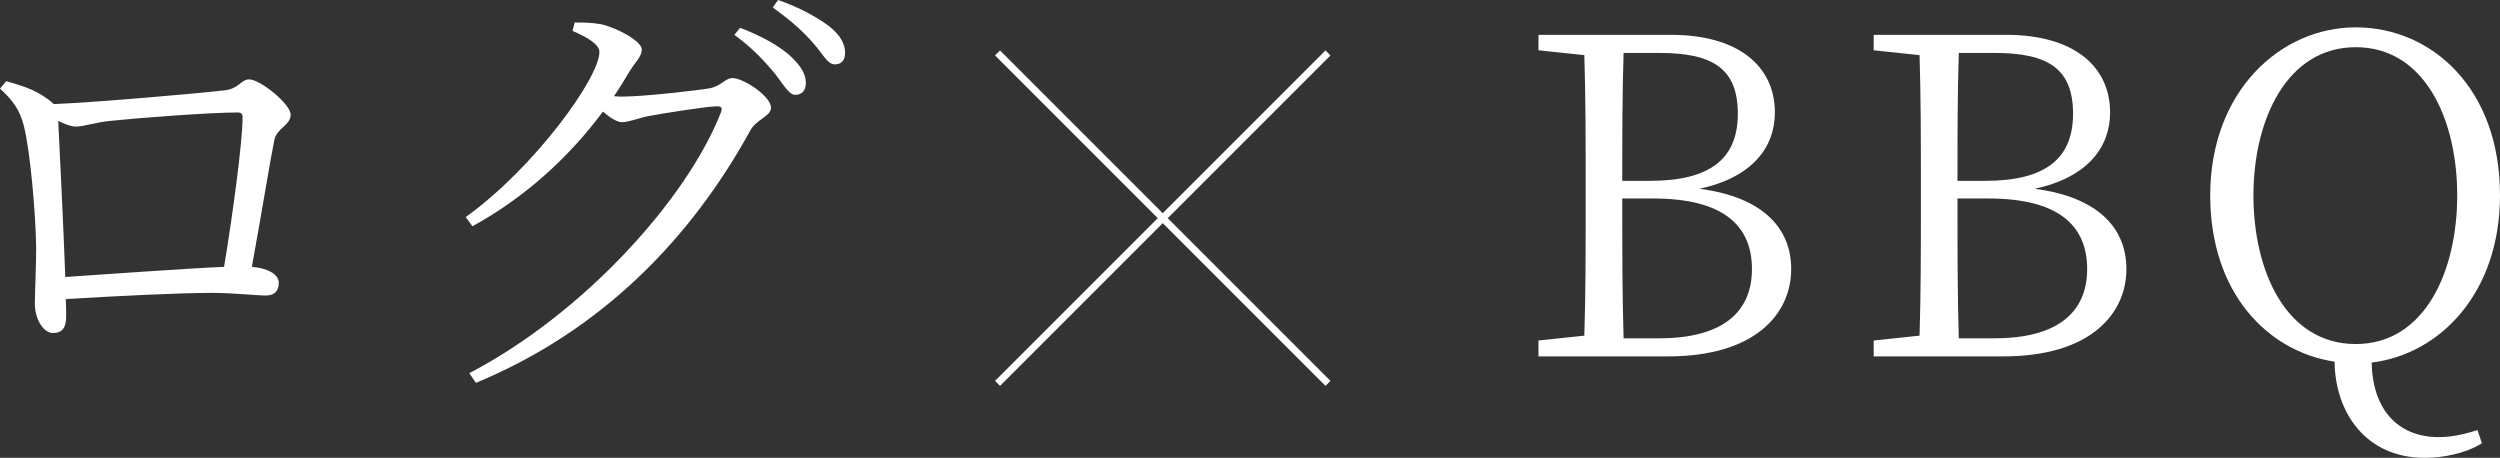 <?xml version="1.0" encoding="UTF-8"?>
<svg id="_レイヤー_2" data-name="レイヤー 2" xmlns="http://www.w3.org/2000/svg" viewBox="0 0 283.4 51.9">
  <rect x="0" y="0" width="283.4" height="51.9" fill="#333333" stroke="none"/>
  <defs>
    <style>
      .cls-1 {
        fill: none;
        stroke: #fff;
        stroke-miterlimit: 10;
        stroke-width: .8px;
      }

      .cls-2 {
        fill: #fff;
        stroke-width: 0px;
      }
    </style>
  </defs>
  <g id="text">
    <g>
      <g>
        <path class="cls-2" d="M25.35,10.25c1.75-.15,1.95-1.25,2.9-1.25,1.25,0,4.7,2.8,4.7,4s-1.55,1.5-1.85,2.85c-.45,2.2-1.55,8.95-2.55,14.4,1.8.15,3.05.85,3.05,1.8,0,.85-.4,1.45-1.45,1.45s-3.75-.3-6.05-.3c-3.9,0-10.65.35-16.65.7.05.65.05,1.25.05,2,0,1.25-.45,1.85-1.5,1.85-.95,0-2.05-1.35-2.05-3.4,0-1,.15-4.1.15-6.25-.05-3.75-.65-10.9-1.4-13.85-.45-1.8-1.3-2.95-2.7-4.2l.7-.85c2.1.6,3.75,1.1,5.4,2.6,4.95-.2,17.3-1.3,19.25-1.55ZM25.4,30.25c.95-5.7,2.1-14.15,2.1-16.95,0-.4-.15-.55-.6-.55-3.2,0-11.6.65-14.35.95-1.65.15-3.05.65-3.95.65-.55,0-1.3-.3-2-.65.15,3.05.6,12.15.8,17.7,5.35-.35,13.35-.95,18-1.15Z"/>
        <path class="cls-2" d="M65.15,2.55c.9,0,1.9,0,3,.2,1.95.45,4.6,1.95,4.6,2.85,0,.85-.7,1.35-1.45,2.6-.55.9-1.1,1.85-1.7,2.7.35.05.65.05.95.05,2.4,0,8.55-.7,9.95-.95,1.35-.3,1.7-1.15,2.55-1.15,1.2,0,4.35,2.05,4.35,3.35,0,1-1.65,1.3-2.35,2.6-6.85,12.45-17,22.75-31.1,28.6l-.75-1.1c12.85-6.7,24.6-19.6,28.5-29.5.25-.6.05-.75-.4-.75-1.1,0-6.2.8-8,1.15-1.05.25-2.1.65-2.8.65-.55,0-1.35-.5-2.15-1.2-3.95,5.3-8.95,9.8-14.8,13l-.75-1.05c7.8-5.6,15.15-15.8,15.15-18.7,0-.85-1.3-1.65-3.05-2.4l.25-.95ZM83.9,3.15c2.6,1,4.5,2.1,5.75,3.25,1.25,1.2,1.7,2.05,1.7,3.05,0,.8-.45,1.3-1.2,1.3-.7,0-1.3-1.1-2.3-2.4-1.05-1.25-2.4-2.8-4.6-4.4l.65-.8ZM88.2,0c2.6.9,4.45,2,5.7,2.9,1.35,1.05,1.9,2.05,1.9,3.1,0,.85-.45,1.3-1.15,1.3-.85,0-1.35-1.15-2.45-2.4s-2.3-2.4-4.6-4.05l.6-.85Z"/>
        <path class="cls-2" d="M189.45,3.95c7.6,0,11.75,3.55,11.75,8.8,0,3.9-2.5,7.35-8.55,8.65,7.3.95,10.4,4.55,10.4,9.1,0,5.05-4.05,9.9-13.95,9.9h-14.7v-1.8l5.2-.55c.15-4.8.15-9.65.15-14.55v-2.75c0-4.8,0-9.7-.15-14.5l-5.2-.55v-1.75h15.05ZM184.05,6c-.15,4.7-.15,9.5-.15,14.5h3.15c6.8,0,9.95-2.5,9.95-7.6s-2.8-6.9-8.9-6.9h-4.05ZM188.1,38.35c6.95,0,10.5-2.8,10.5-7.85s-3.4-8-11.2-8h-3.5c0,5.85,0,10.95.15,15.85h4.05Z"/>
        <path class="cls-2" d="M227.45,3.95c7.6,0,11.75,3.55,11.75,8.8,0,3.9-2.5,7.35-8.55,8.65,7.3.95,10.4,4.55,10.4,9.1,0,5.05-4.05,9.9-13.95,9.9h-14.7v-1.8l5.2-.55c.15-4.8.15-9.65.15-14.55v-2.75c0-4.8,0-9.7-.15-14.5l-5.2-.55v-1.75h15.05ZM222.05,6c-.15,4.7-.15,9.5-.15,14.5h3.15c6.8,0,9.95-2.5,9.95-7.6s-2.8-6.9-8.9-6.9h-4.05ZM226.1,38.35c6.95,0,10.5-2.8,10.5-7.85s-3.4-8-11.2-8h-3.5c0,5.85,0,10.95.15,15.85h4.05Z"/>
        <path class="cls-2" d="M281.35,50.25c-1.85,1.15-4.35,1.65-6.5,1.65-6.65,0-10.15-5.15-10.2-10.9-7.6-1.15-14.1-7.8-14.1-18.85,0-11.8,7.95-19.05,16.5-19.05s16.35,6.85,16.35,19.05c0,11-6.75,18-14.55,18.95.1,5.35,3,8.45,7.6,8.45,1.35,0,2.7-.25,4.4-.8l.5,1.5ZM267.05,39c7.8,0,11.5-8.2,11.5-16.85s-3.7-16.8-11.5-16.8-11.6,8.2-11.6,16.8,3.7,16.85,11.6,16.85Z"/>
      </g>
      <g>
        <line class="cls-1" x1="113.08" y1="6" x2="150.54" y2="43.46"/>
        <line class="cls-1" x1="150.54" y1="6" x2="113.08" y2="43.46"/>
      </g>
    </g>
  </g>
</svg>